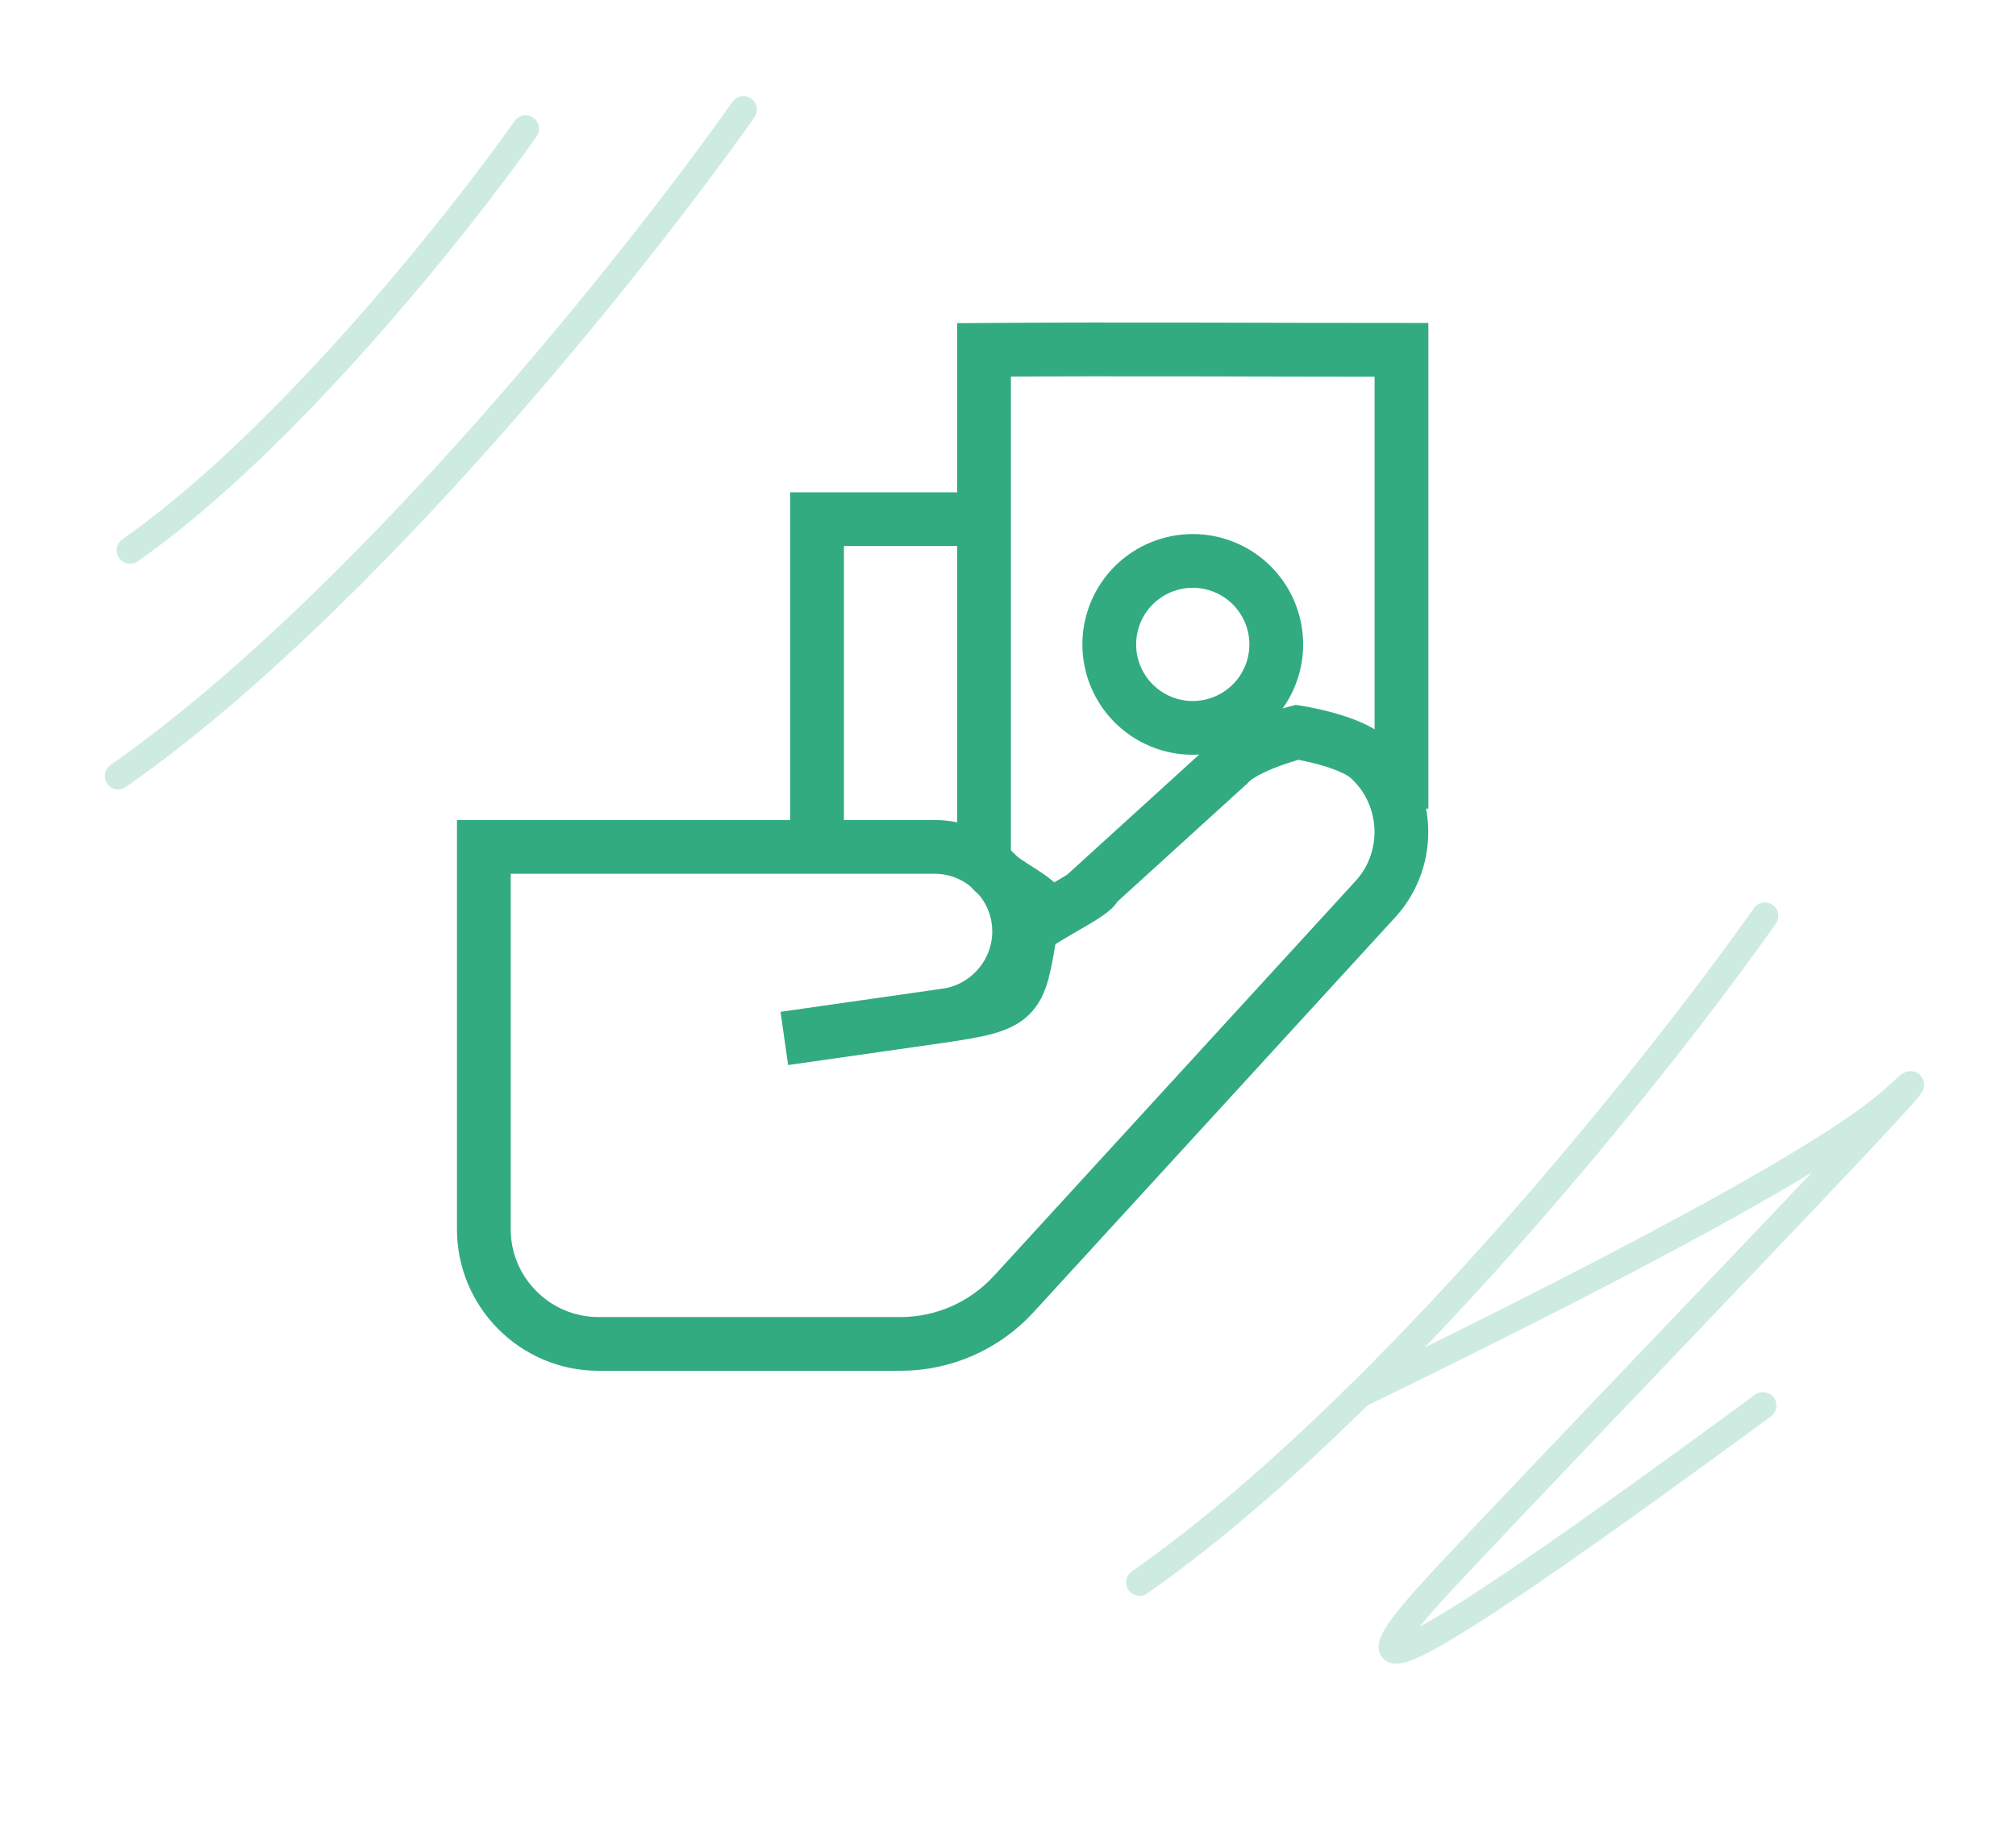 <svg width="75" height="68" viewBox="0 0 75 68" fill="none" xmlns="http://www.w3.org/2000/svg">
<g opacity="0.4">
<path d="M65.658 34.076C61.703 39.685 51.512 52.496 42.395 58.872" stroke="#84CDB3" stroke-linecap="round"/>
<path d="M50.688 51.824C56.133 49.162 67.692 43.462 70.517 40.833C74.047 37.548 60.182 51.848 53.806 58.645C47.473 65.395 57.32 58.36 65.587 52.293" stroke="#84CDB3" stroke-linecap="round"/>
<path d="M27.659 4.076C23.703 9.685 13.512 22.496 4.396 28.872" stroke="#84CDB3" stroke-linecap="round"/>
<path d="M19.553 4.791C17.051 8.338 10.606 16.441 4.84 20.474" stroke="#84CDB3" stroke-linecap="round"/>
</g>
<path d="M51.197 33.421L37.713 48.145C36.63 49.327 35.101 50 33.499 50H22.267C19.915 50 18 48.086 18 45.733V31.508H22.267H27.957H30.802H34.767C36.502 31.508 37.914 32.921 37.914 34.656C37.914 36.212 36.754 37.552 35.212 37.773L29.179 38.635L32.64 38.14L34.968 37.807C37.901 37.389 37.914 37.198 38.325 34.656C38.325 34.345 40.806 33.228 40.759 32.931L45.704 28.433C46.351 27.722 48.256 27.245 48.256 27.245C48.256 27.245 50.195 27.542 50.927 28.209C52.424 29.572 52.547 31.909 51.197 33.421Z" stroke="#32AB81" stroke-width="2"/>
<path d="M36.608 19.315L30.396 19.315L30.396 20.092C30.396 20.092 30.396 21.598 30.396 22.422L30.396 31.092M38.626 33.642C38.043 33.059 36.608 32.564 36.608 31.74L36.608 13.016C41.785 12.98 46.962 13.016 52.139 13.016L52.139 30.085M44.374 20.869C45.197 20.869 45.987 21.196 46.57 21.778C47.153 22.361 47.48 23.151 47.48 23.975C47.48 24.799 47.153 25.589 46.57 26.171C45.987 26.754 45.197 27.081 44.374 27.081C43.55 27.081 42.76 26.754 42.177 26.171C41.595 25.589 41.267 24.799 41.267 23.975C41.267 23.151 41.595 22.361 42.177 21.778C42.76 21.196 43.55 20.869 44.374 20.869Z" stroke="#32AB81" stroke-width="2"/>
</svg>
